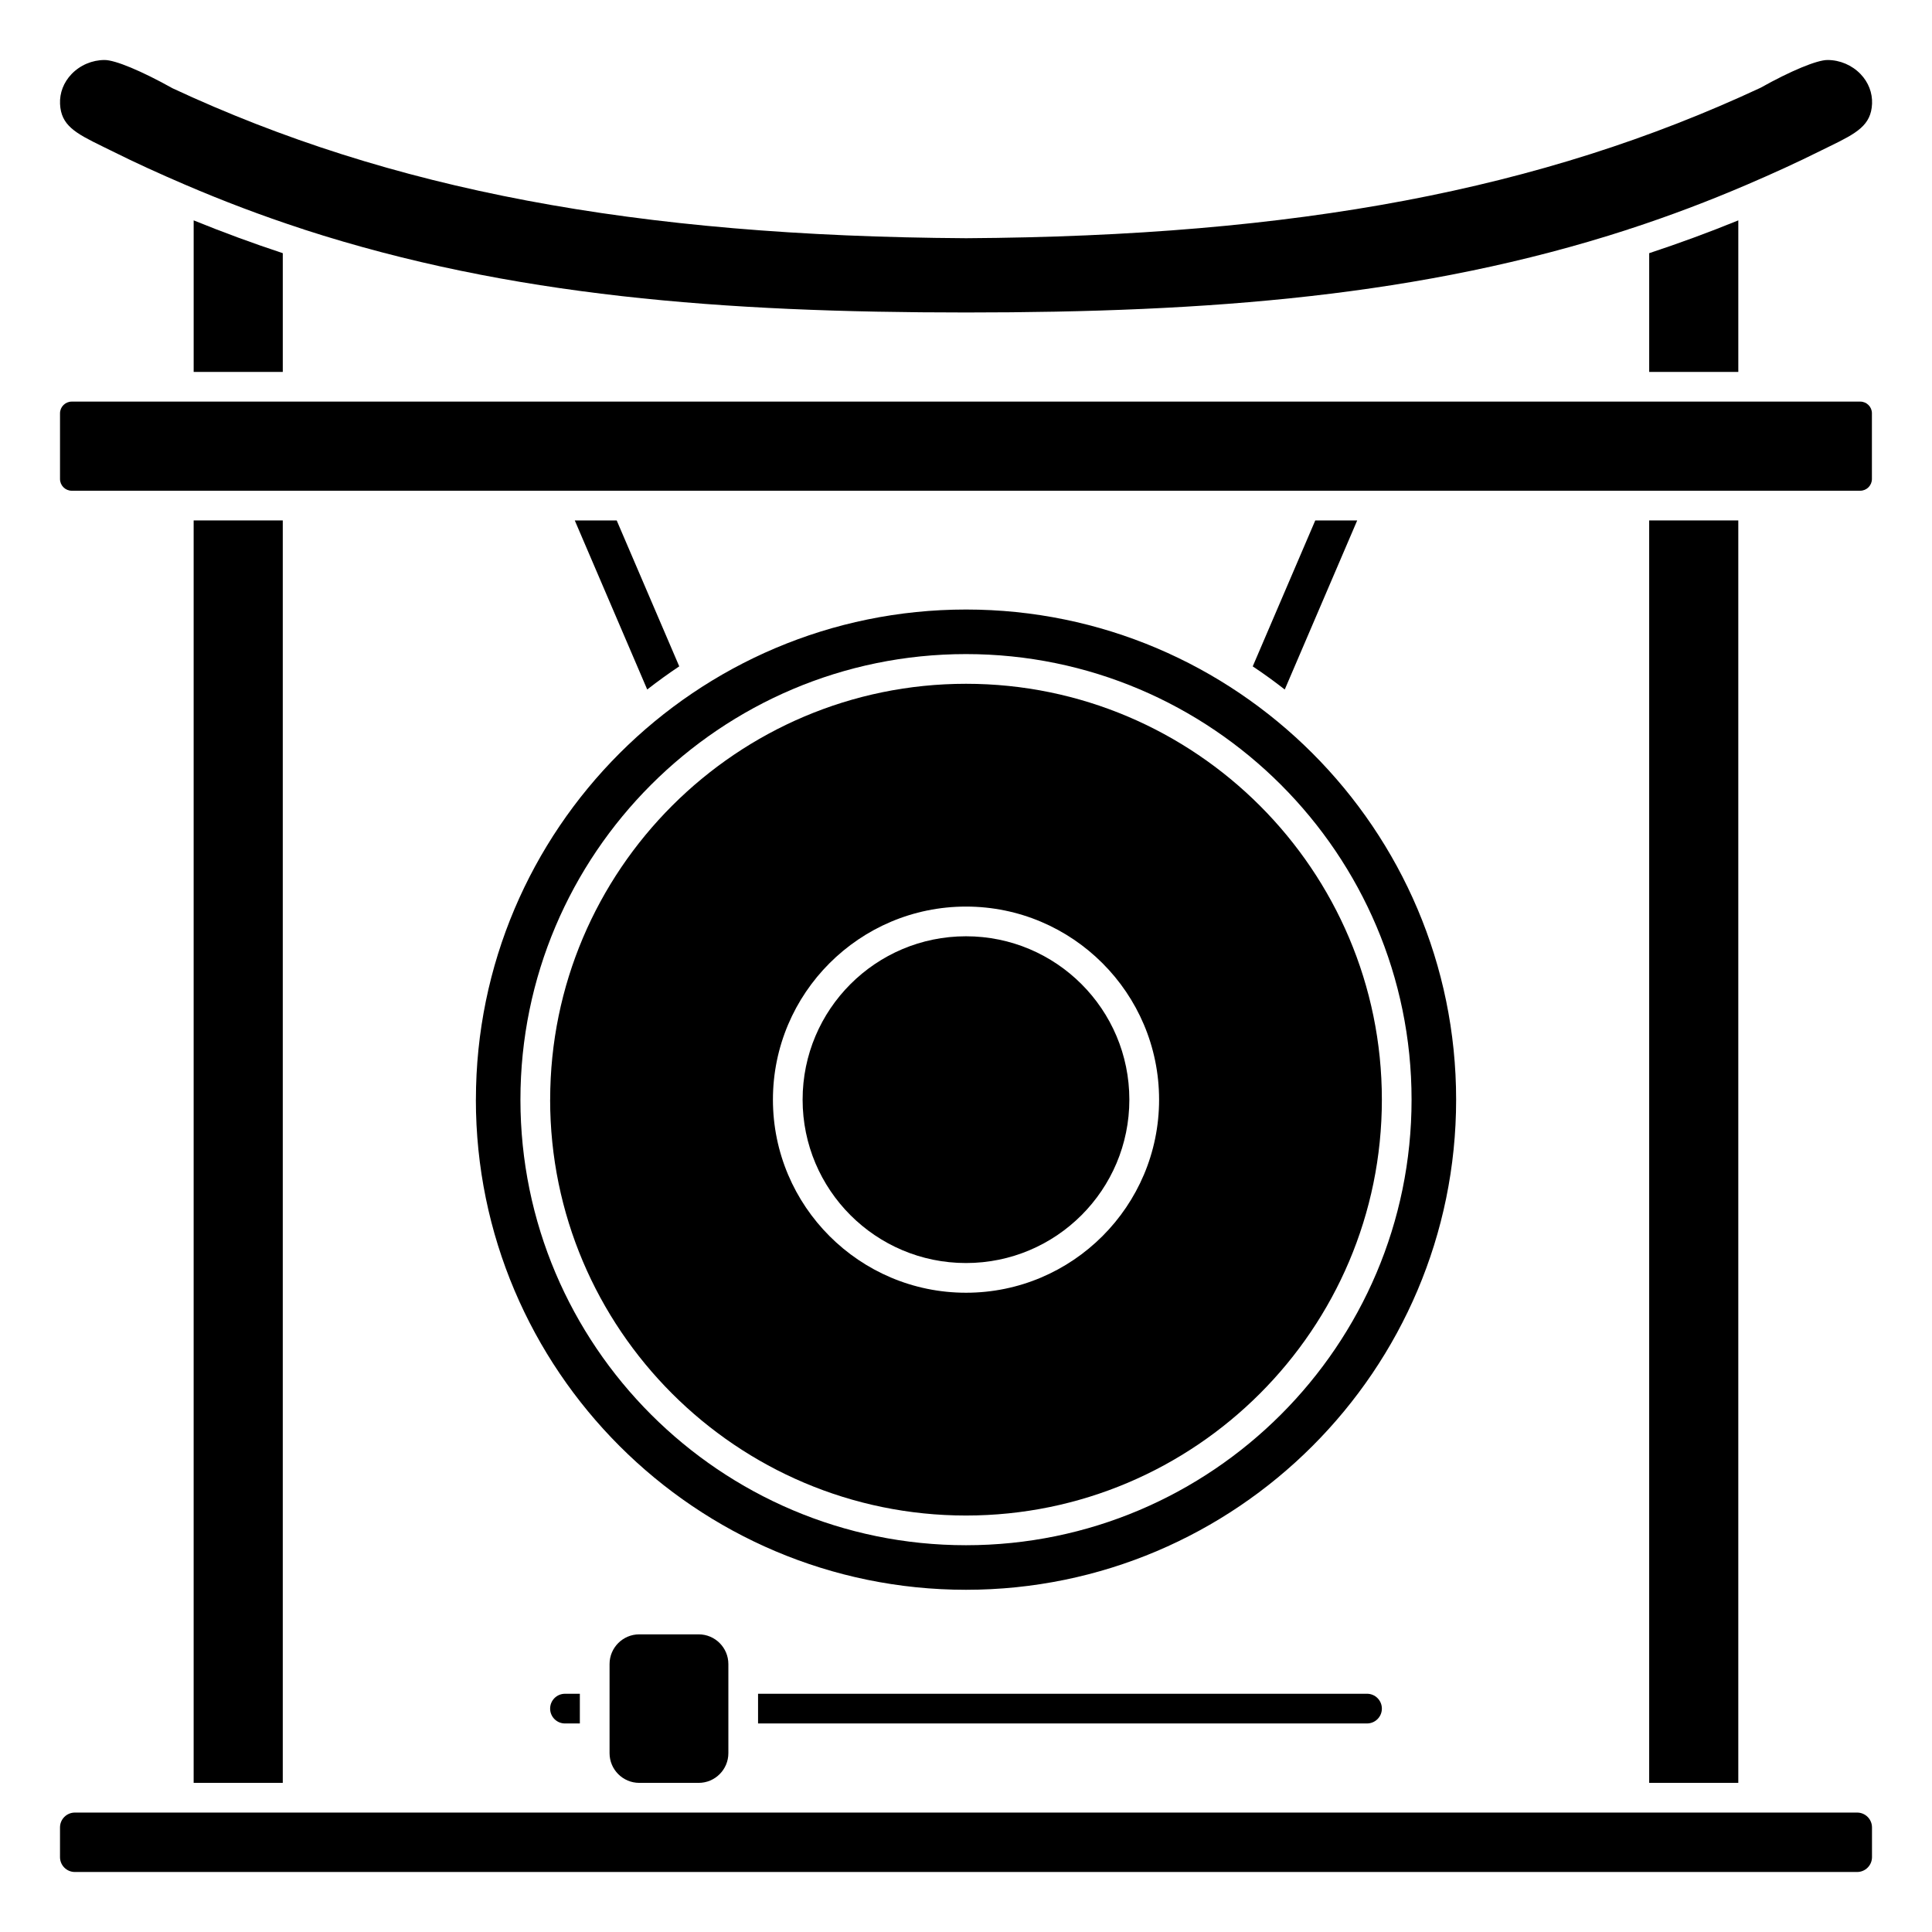 <?xml version="1.0" encoding="UTF-8"?>
<!-- Uploaded to: SVG Repo, www.svgrepo.com, Generator: SVG Repo Mixer Tools -->
<svg fill="#000000" width="800px" height="800px" version="1.1" viewBox="144 144 512 512" xmlns="http://www.w3.org/2000/svg">
 <g>
  <path d="m492.56 281.92-16.574 38.676c2.914 1.934 5.738 3.988 8.488 6.133l19.199-44.809z"/>
  <path d="m195.32 281.92h23.617v334.56h-23.617z"/>
  <path d="m289.79 435.42c0 60.77 49.441 110.21 110.21 110.21 60.77 0 110.21-49.441 110.21-110.21 0.004-60.766-49.438-110.21-110.2-110.21-60.77 0-110.21 49.441-110.21 110.21zm161.38 0c0 28.215-22.953 51.168-51.168 51.168s-51.168-22.953-51.168-51.168 22.953-51.168 51.168-51.168c28.211 0 51.168 22.957 51.168 51.168z"/>
  <path d="m443.29 435.42c0 23.914-19.383 43.297-43.293 43.297-23.914 0-43.297-19.383-43.297-43.297 0-23.91 19.383-43.297 43.297-43.297 23.91 0 43.293 19.387 43.293 43.297"/>
  <path d="m218.94 242.56v-31.465c-7.883-2.609-15.754-5.492-23.617-8.695v40.16z"/>
  <path d="m604.67 242.56v-40.16c-7.859 3.203-15.73 6.086-23.617 8.695v31.465z"/>
  <path d="m171.08 182.76 2.391 1.172c6.449 3.223 12.898 6.141 19.352 8.914 0.066 0.027 0.125 0.051 0.188 0.082 10.25 4.402 20.523 8.281 30.852 11.656 0.27 0.07 0.527 0.137 0.766 0.262 54.668 17.703 111.07 21.965 175.38 21.965 64.301 0 120.71-4.262 175.37-21.973 0.238-0.121 0.5-0.188 0.766-0.262 10.332-3.375 20.602-7.254 30.852-11.656 0.062-0.027 0.121-0.055 0.188-0.082 6.453-2.773 12.906-5.691 19.352-8.914l2.391-1.172c7.172-3.484 10.926-5.57 11.184-11.23 0.129-2.902-0.949-5.703-3.039-7.887-2.277-2.367-5.469-3.734-8.77-3.734-2.801 0-9.77 2.894-17.754 7.367-58.035 27.07-122.88 39.32-210.51 39.863-87.684-0.543-152.52-12.797-210.3-39.73-8.246-4.609-15.215-7.5-18.016-7.5-3.305 0-6.496 1.367-8.773 3.742-2.09 2.184-3.168 4.988-3.039 7.891 0.25 5.656 4.012 7.738 11.18 11.227z"/>
  <path d="m636.16 624.35h-472.32c-2.172 0-3.938 1.762-3.938 3.938v7.871c0 2.172 1.762 3.938 3.938 3.938h472.32c2.172 0 3.938-1.762 3.938-3.938v-7.871c0-2.176-1.762-3.938-3.934-3.938z"/>
  <path d="m313.41 577.12c-4.34 0-7.871 3.531-7.871 7.871v23.617c0 4.34 3.531 7.871 7.871 7.871h15.742c4.34 0 7.871-3.531 7.871-7.871v-23.617c0-4.34-3.531-7.871-7.871-7.871z"/>
  <path d="m510.21 596.8c0-2.172-1.762-3.938-3.938-3.938h-161.38v7.871h161.38c2.176 0 3.938-1.762 3.938-3.934z"/>
  <path d="m289.79 596.8c0 2.172 1.762 3.938 3.938 3.938h3.938v-7.871h-3.938c-2.172-0.004-3.938 1.758-3.938 3.934z"/>
  <path d="m636.99 250.43h-473.98c-1.711 0-3.106 1.395-3.106 3.106v17.406c0 1.711 1.395 3.106 3.106 3.106h127.3 0.016 19.664 0.016 179.97 0.008 19.668 0.008 127.31c1.715 0 3.106-1.395 3.106-3.106v-17.406c0.016-1.711-1.375-3.106-3.09-3.106z"/>
  <path d="m581.05 281.92h23.617v334.56h-23.617z"/>
  <path d="m270.11 435.42c0 71.621 58.27 129.89 129.89 129.89 71.621 0 129.89-58.27 129.89-129.89 0.004-71.617-58.266-129.89-129.88-129.89-71.621 0-129.89 58.27-129.89 129.89zm247.97 0c0 65.109-52.973 118.08-118.08 118.08-65.105 0-118.08-52.973-118.08-118.08s52.973-118.08 118.08-118.08c65.109 0.004 118.08 52.973 118.08 118.08z"/>
  <path d="m296.32 281.92 19.199 44.805c2.75-2.144 5.578-4.195 8.488-6.133l-16.574-38.672z"/>
 </g>
</svg>